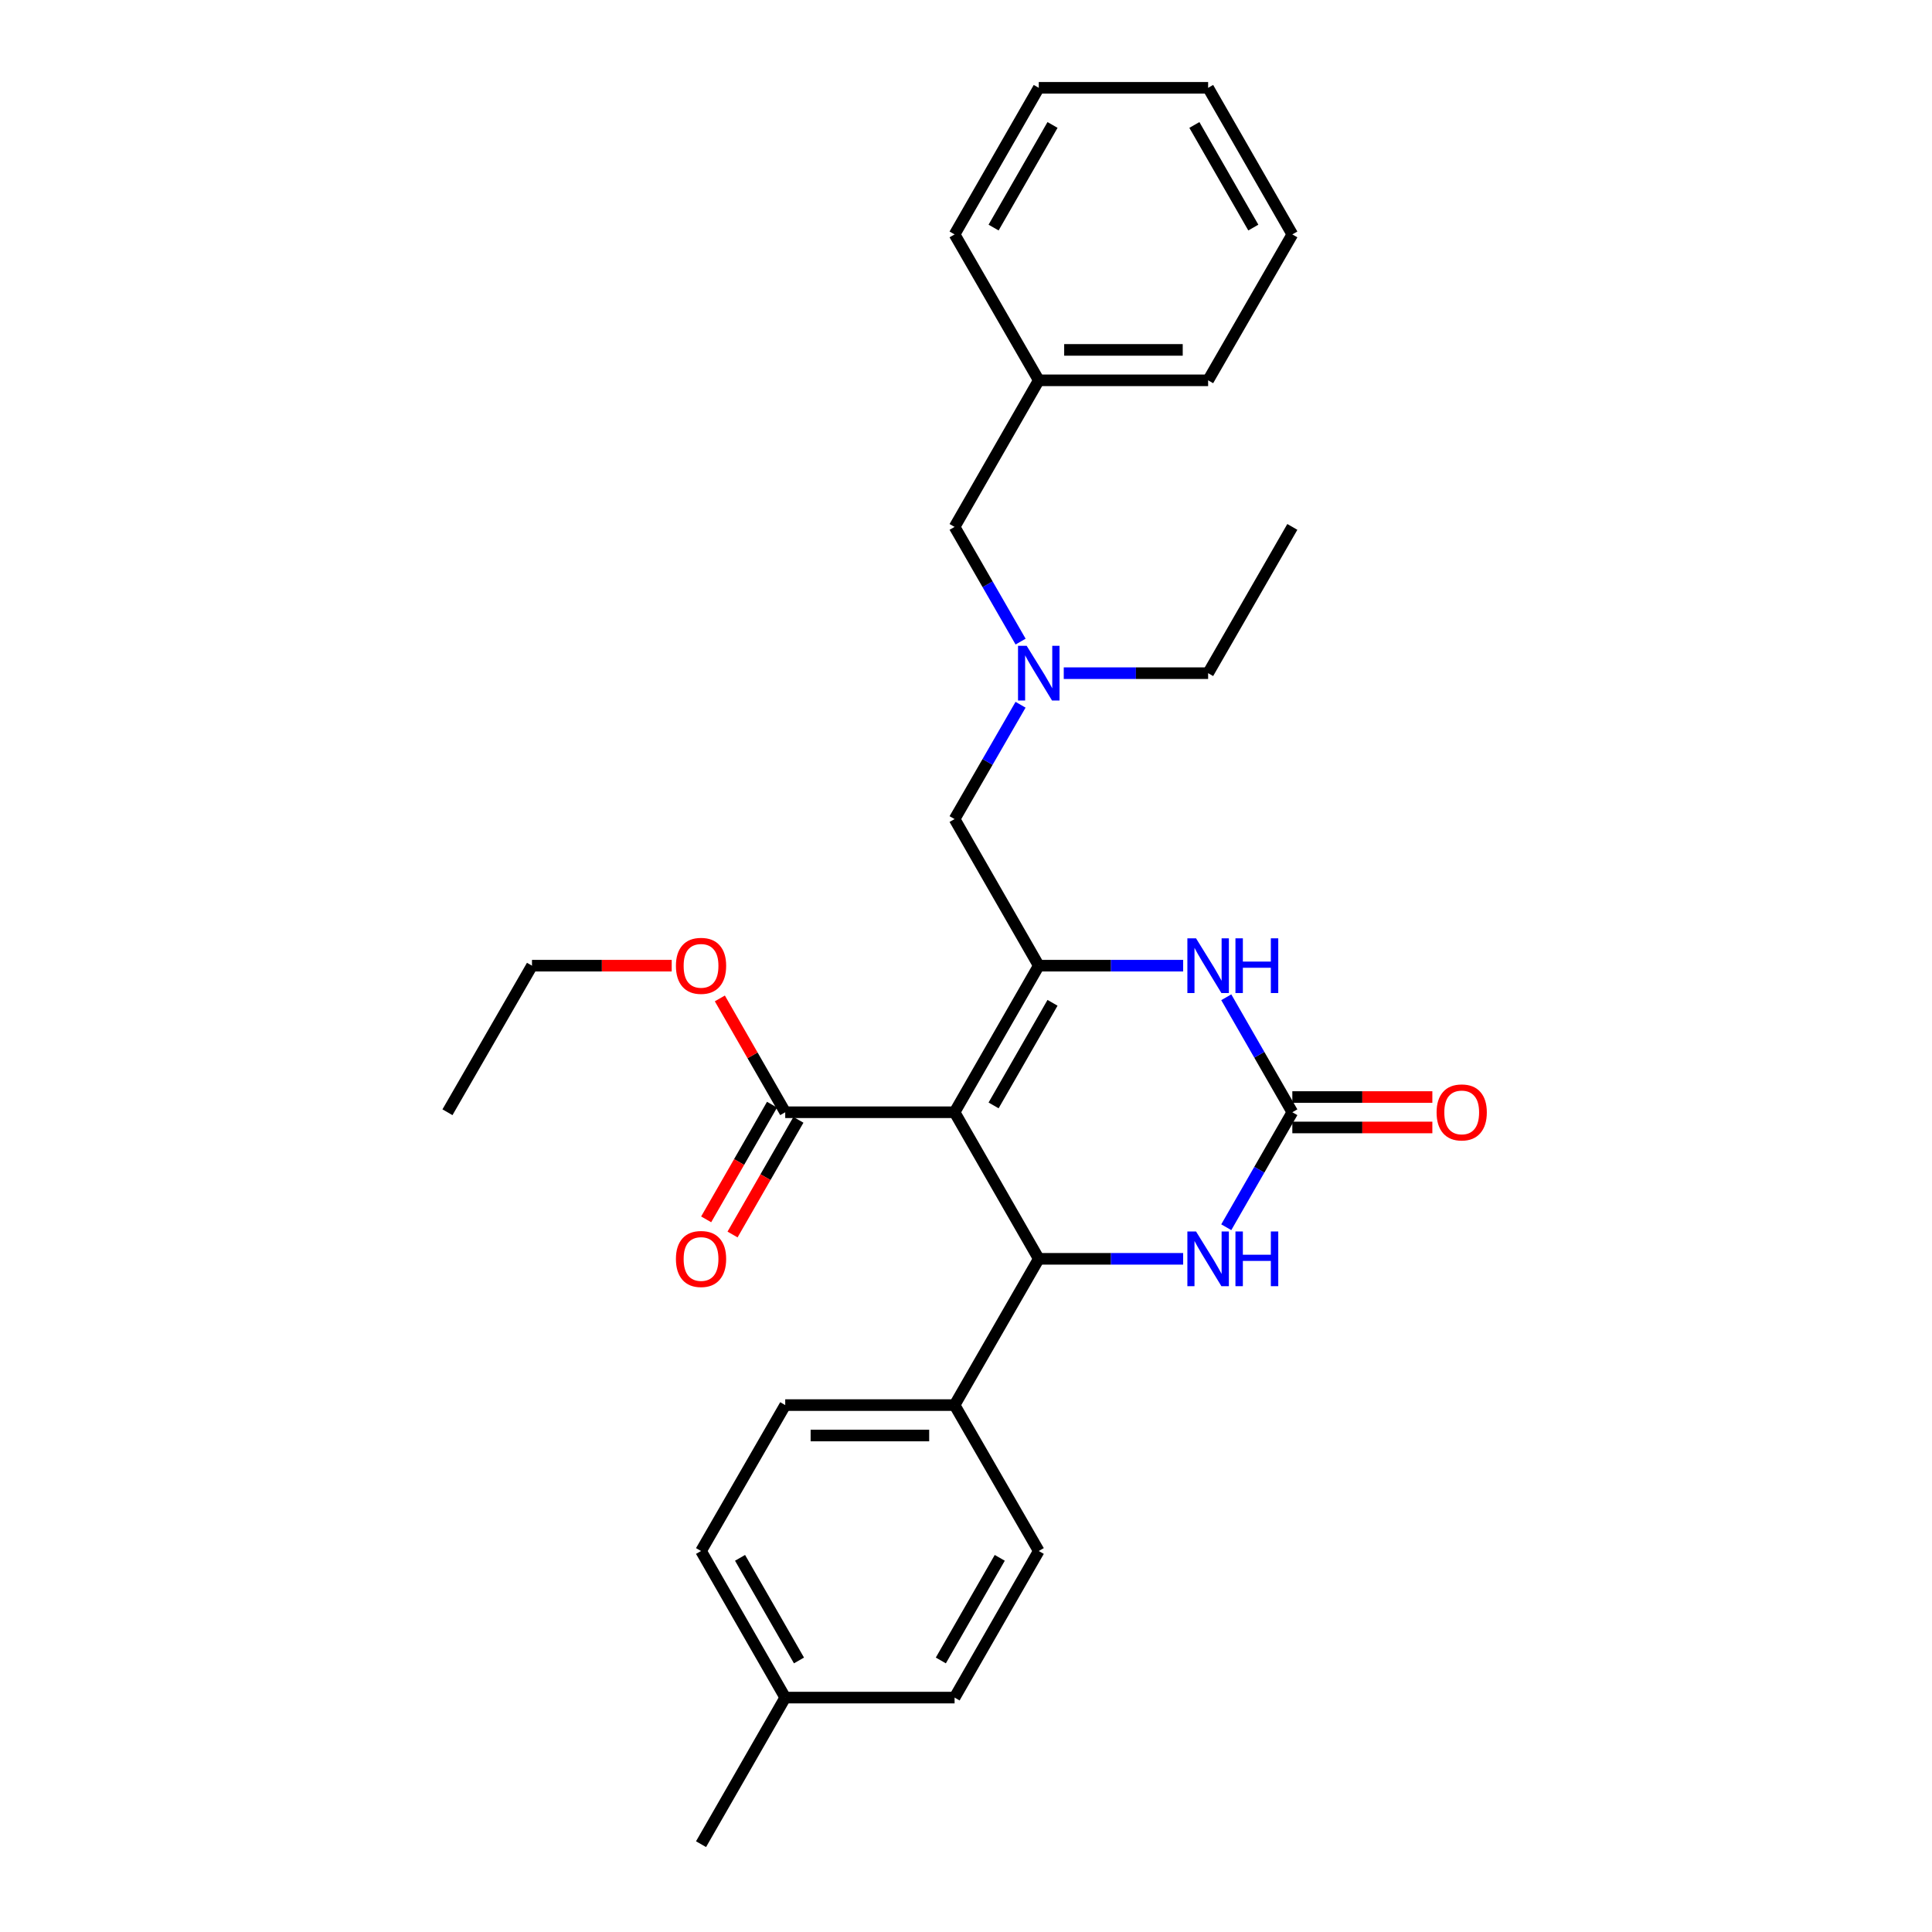 <?xml version='1.0' encoding='iso-8859-1'?>
<svg version='1.1' baseProfile='full'
              xmlns='http://www.w3.org/2000/svg'
                      xmlns:rdkit='http://www.rdkit.org/xml'
                      xmlns:xlink='http://www.w3.org/1999/xlink'
                  xml:space='preserve'
width='1000px' height='1000px' viewBox='0 0 1000 1000'>
<!-- END OF HEADER -->
<rect style='opacity:1.0;fill:#FFFFFF;stroke:none' width='1000' height='1000' x='0' y='0'> </rect>
<path class='bond-0' d='M 494.091,575.699 L 537.666,499.834' style='fill:none;fill-rule:evenodd;stroke:#000000;stroke-width:6px;stroke-linecap:butt;stroke-linejoin:miter;stroke-opacity:1' />
<path class='bond-0' d='M 514.282,572.162 L 544.785,519.057' style='fill:none;fill-rule:evenodd;stroke:#000000;stroke-width:6px;stroke-linecap:butt;stroke-linejoin:miter;stroke-opacity:1' />
<path class='bond-1' d='M 494.091,575.699 L 537.666,651.565' style='fill:none;fill-rule:evenodd;stroke:#000000;stroke-width:6px;stroke-linecap:butt;stroke-linejoin:miter;stroke-opacity:1' />
<path class='bond-5' d='M 494.091,575.699 L 406.433,575.699' style='fill:none;fill-rule:evenodd;stroke:#000000;stroke-width:6px;stroke-linecap:butt;stroke-linejoin:miter;stroke-opacity:1' />
<path class='bond-3' d='M 537.666,499.834 L 575.03,499.834' style='fill:none;fill-rule:evenodd;stroke:#000000;stroke-width:6px;stroke-linecap:butt;stroke-linejoin:miter;stroke-opacity:1' />
<path class='bond-3' d='M 575.03,499.834 L 612.393,499.834' style='fill:none;fill-rule:evenodd;stroke:#0000FF;stroke-width:6px;stroke-linecap:butt;stroke-linejoin:miter;stroke-opacity:1' />
<path class='bond-6' d='M 537.666,499.834 L 494.091,423.951' style='fill:none;fill-rule:evenodd;stroke:#000000;stroke-width:6px;stroke-linecap:butt;stroke-linejoin:miter;stroke-opacity:1' />
<path class='bond-4' d='M 537.666,651.565 L 575.03,651.565' style='fill:none;fill-rule:evenodd;stroke:#000000;stroke-width:6px;stroke-linecap:butt;stroke-linejoin:miter;stroke-opacity:1' />
<path class='bond-4' d='M 575.03,651.565 L 612.393,651.565' style='fill:none;fill-rule:evenodd;stroke:#0000FF;stroke-width:6px;stroke-linecap:butt;stroke-linejoin:miter;stroke-opacity:1' />
<path class='bond-7' d='M 537.666,651.565 L 494.091,727.273' style='fill:none;fill-rule:evenodd;stroke:#000000;stroke-width:6px;stroke-linecap:butt;stroke-linejoin:miter;stroke-opacity:1' />
<path class='bond-2' d='M 668.909,575.699 L 651.812,605.458' style='fill:none;fill-rule:evenodd;stroke:#000000;stroke-width:6px;stroke-linecap:butt;stroke-linejoin:miter;stroke-opacity:1' />
<path class='bond-2' d='M 651.812,605.458 L 634.716,635.217' style='fill:none;fill-rule:evenodd;stroke:#0000FF;stroke-width:6px;stroke-linecap:butt;stroke-linejoin:miter;stroke-opacity:1' />
<path class='bond-8' d='M 668.909,583.573 L 705.146,583.573' style='fill:none;fill-rule:evenodd;stroke:#000000;stroke-width:6px;stroke-linecap:butt;stroke-linejoin:miter;stroke-opacity:1' />
<path class='bond-8' d='M 705.146,583.573 L 741.384,583.573' style='fill:none;fill-rule:evenodd;stroke:#FF0000;stroke-width:6px;stroke-linecap:butt;stroke-linejoin:miter;stroke-opacity:1' />
<path class='bond-8' d='M 668.909,567.826 L 705.146,567.826' style='fill:none;fill-rule:evenodd;stroke:#000000;stroke-width:6px;stroke-linecap:butt;stroke-linejoin:miter;stroke-opacity:1' />
<path class='bond-8' d='M 705.146,567.826 L 741.384,567.826' style='fill:none;fill-rule:evenodd;stroke:#FF0000;stroke-width:6px;stroke-linecap:butt;stroke-linejoin:miter;stroke-opacity:1' />
<path class='bond-29' d='M 668.909,575.699 L 651.812,545.94' style='fill:none;fill-rule:evenodd;stroke:#000000;stroke-width:6px;stroke-linecap:butt;stroke-linejoin:miter;stroke-opacity:1' />
<path class='bond-29' d='M 651.812,545.94 L 634.716,516.181' style='fill:none;fill-rule:evenodd;stroke:#0000FF;stroke-width:6px;stroke-linecap:butt;stroke-linejoin:miter;stroke-opacity:1' />
<path class='bond-10' d='M 399.605,571.778 L 382.558,601.457' style='fill:none;fill-rule:evenodd;stroke:#000000;stroke-width:6px;stroke-linecap:butt;stroke-linejoin:miter;stroke-opacity:1' />
<path class='bond-10' d='M 382.558,601.457 L 365.511,631.136' style='fill:none;fill-rule:evenodd;stroke:#FF0000;stroke-width:6px;stroke-linecap:butt;stroke-linejoin:miter;stroke-opacity:1' />
<path class='bond-10' d='M 413.26,579.621 L 396.213,609.3' style='fill:none;fill-rule:evenodd;stroke:#000000;stroke-width:6px;stroke-linecap:butt;stroke-linejoin:miter;stroke-opacity:1' />
<path class='bond-10' d='M 396.213,609.3 L 379.166,638.979' style='fill:none;fill-rule:evenodd;stroke:#FF0000;stroke-width:6px;stroke-linecap:butt;stroke-linejoin:miter;stroke-opacity:1' />
<path class='bond-14' d='M 406.433,575.699 L 389.512,546.24' style='fill:none;fill-rule:evenodd;stroke:#000000;stroke-width:6px;stroke-linecap:butt;stroke-linejoin:miter;stroke-opacity:1' />
<path class='bond-14' d='M 389.512,546.24 L 372.591,516.781' style='fill:none;fill-rule:evenodd;stroke:#FF0000;stroke-width:6px;stroke-linecap:butt;stroke-linejoin:miter;stroke-opacity:1' />
<path class='bond-9' d='M 494.091,423.951 L 511.164,394.363' style='fill:none;fill-rule:evenodd;stroke:#000000;stroke-width:6px;stroke-linecap:butt;stroke-linejoin:miter;stroke-opacity:1' />
<path class='bond-9' d='M 511.164,394.363 L 528.238,364.775' style='fill:none;fill-rule:evenodd;stroke:#0000FF;stroke-width:6px;stroke-linecap:butt;stroke-linejoin:miter;stroke-opacity:1' />
<path class='bond-11' d='M 494.091,727.273 L 406.433,727.273' style='fill:none;fill-rule:evenodd;stroke:#000000;stroke-width:6px;stroke-linecap:butt;stroke-linejoin:miter;stroke-opacity:1' />
<path class='bond-11' d='M 480.942,743.02 L 419.581,743.02' style='fill:none;fill-rule:evenodd;stroke:#000000;stroke-width:6px;stroke-linecap:butt;stroke-linejoin:miter;stroke-opacity:1' />
<path class='bond-12' d='M 494.091,727.273 L 537.666,802.797' style='fill:none;fill-rule:evenodd;stroke:#000000;stroke-width:6px;stroke-linecap:butt;stroke-linejoin:miter;stroke-opacity:1' />
<path class='bond-13' d='M 528.259,332.091 L 511.175,302.409' style='fill:none;fill-rule:evenodd;stroke:#0000FF;stroke-width:6px;stroke-linecap:butt;stroke-linejoin:miter;stroke-opacity:1' />
<path class='bond-13' d='M 511.175,302.409 L 494.091,272.727' style='fill:none;fill-rule:evenodd;stroke:#000000;stroke-width:6px;stroke-linecap:butt;stroke-linejoin:miter;stroke-opacity:1' />
<path class='bond-19' d='M 550.598,348.435 L 587.961,348.435' style='fill:none;fill-rule:evenodd;stroke:#0000FF;stroke-width:6px;stroke-linecap:butt;stroke-linejoin:miter;stroke-opacity:1' />
<path class='bond-19' d='M 587.961,348.435 L 625.325,348.435' style='fill:none;fill-rule:evenodd;stroke:#000000;stroke-width:6px;stroke-linecap:butt;stroke-linejoin:miter;stroke-opacity:1' />
<path class='bond-16' d='M 406.433,727.273 L 362.857,802.797' style='fill:none;fill-rule:evenodd;stroke:#000000;stroke-width:6px;stroke-linecap:butt;stroke-linejoin:miter;stroke-opacity:1' />
<path class='bond-15' d='M 537.666,802.797 L 494.091,878.671' style='fill:none;fill-rule:evenodd;stroke:#000000;stroke-width:6px;stroke-linecap:butt;stroke-linejoin:miter;stroke-opacity:1' />
<path class='bond-15' d='M 517.475,806.336 L 486.972,859.448' style='fill:none;fill-rule:evenodd;stroke:#000000;stroke-width:6px;stroke-linecap:butt;stroke-linejoin:miter;stroke-opacity:1' />
<path class='bond-18' d='M 494.091,272.727 L 537.666,196.853' style='fill:none;fill-rule:evenodd;stroke:#000000;stroke-width:6px;stroke-linecap:butt;stroke-linejoin:miter;stroke-opacity:1' />
<path class='bond-20' d='M 347.67,499.834 L 311.513,499.834' style='fill:none;fill-rule:evenodd;stroke:#FF0000;stroke-width:6px;stroke-linecap:butt;stroke-linejoin:miter;stroke-opacity:1' />
<path class='bond-20' d='M 311.513,499.834 L 275.357,499.834' style='fill:none;fill-rule:evenodd;stroke:#000000;stroke-width:6px;stroke-linecap:butt;stroke-linejoin:miter;stroke-opacity:1' />
<path class='bond-17' d='M 494.091,878.671 L 406.433,878.671' style='fill:none;fill-rule:evenodd;stroke:#000000;stroke-width:6px;stroke-linecap:butt;stroke-linejoin:miter;stroke-opacity:1' />
<path class='bond-30' d='M 362.857,802.797 L 406.433,878.671' style='fill:none;fill-rule:evenodd;stroke:#000000;stroke-width:6px;stroke-linecap:butt;stroke-linejoin:miter;stroke-opacity:1' />
<path class='bond-30' d='M 383.049,806.336 L 413.552,859.448' style='fill:none;fill-rule:evenodd;stroke:#000000;stroke-width:6px;stroke-linecap:butt;stroke-linejoin:miter;stroke-opacity:1' />
<path class='bond-21' d='M 406.433,878.671 L 362.857,954.545' style='fill:none;fill-rule:evenodd;stroke:#000000;stroke-width:6px;stroke-linecap:butt;stroke-linejoin:miter;stroke-opacity:1' />
<path class='bond-22' d='M 537.666,196.853 L 625.325,196.853' style='fill:none;fill-rule:evenodd;stroke:#000000;stroke-width:6px;stroke-linecap:butt;stroke-linejoin:miter;stroke-opacity:1' />
<path class='bond-22' d='M 550.815,181.106 L 612.176,181.106' style='fill:none;fill-rule:evenodd;stroke:#000000;stroke-width:6px;stroke-linecap:butt;stroke-linejoin:miter;stroke-opacity:1' />
<path class='bond-23' d='M 537.666,196.853 L 494.091,121.329' style='fill:none;fill-rule:evenodd;stroke:#000000;stroke-width:6px;stroke-linecap:butt;stroke-linejoin:miter;stroke-opacity:1' />
<path class='bond-24' d='M 625.325,348.435 L 668.909,272.727' style='fill:none;fill-rule:evenodd;stroke:#000000;stroke-width:6px;stroke-linecap:butt;stroke-linejoin:miter;stroke-opacity:1' />
<path class='bond-25' d='M 275.357,499.834 L 231.606,575.699' style='fill:none;fill-rule:evenodd;stroke:#000000;stroke-width:6px;stroke-linecap:butt;stroke-linejoin:miter;stroke-opacity:1' />
<path class='bond-26' d='M 625.325,196.853 L 668.909,121.329' style='fill:none;fill-rule:evenodd;stroke:#000000;stroke-width:6px;stroke-linecap:butt;stroke-linejoin:miter;stroke-opacity:1' />
<path class='bond-27' d='M 494.091,121.329 L 537.666,45.455' style='fill:none;fill-rule:evenodd;stroke:#000000;stroke-width:6px;stroke-linecap:butt;stroke-linejoin:miter;stroke-opacity:1' />
<path class='bond-27' d='M 514.282,117.79 L 544.785,64.678' style='fill:none;fill-rule:evenodd;stroke:#000000;stroke-width:6px;stroke-linecap:butt;stroke-linejoin:miter;stroke-opacity:1' />
<path class='bond-31' d='M 668.909,121.329 L 625.325,45.455' style='fill:none;fill-rule:evenodd;stroke:#000000;stroke-width:6px;stroke-linecap:butt;stroke-linejoin:miter;stroke-opacity:1' />
<path class='bond-31' d='M 648.717,117.791 L 618.208,64.679' style='fill:none;fill-rule:evenodd;stroke:#000000;stroke-width:6px;stroke-linecap:butt;stroke-linejoin:miter;stroke-opacity:1' />
<path class='bond-28' d='M 537.666,45.455 L 625.325,45.455' style='fill:none;fill-rule:evenodd;stroke:#000000;stroke-width:6px;stroke-linecap:butt;stroke-linejoin:miter;stroke-opacity:1' />
<path  class='atom-4' d='M 619.065 485.674
L 628.345 500.674
Q 629.265 502.154, 630.745 504.834
Q 632.225 507.514, 632.305 507.674
L 632.305 485.674
L 636.065 485.674
L 636.065 513.994
L 632.185 513.994
L 622.225 497.594
Q 621.065 495.674, 619.825 493.474
Q 618.625 491.274, 618.265 490.594
L 618.265 513.994
L 614.585 513.994
L 614.585 485.674
L 619.065 485.674
' fill='#0000FF'/>
<path  class='atom-4' d='M 639.465 485.674
L 643.305 485.674
L 643.305 497.714
L 657.785 497.714
L 657.785 485.674
L 661.625 485.674
L 661.625 513.994
L 657.785 513.994
L 657.785 500.914
L 643.305 500.914
L 643.305 513.994
L 639.465 513.994
L 639.465 485.674
' fill='#0000FF'/>
<path  class='atom-5' d='M 619.065 637.405
L 628.345 652.405
Q 629.265 653.885, 630.745 656.565
Q 632.225 659.245, 632.305 659.405
L 632.305 637.405
L 636.065 637.405
L 636.065 665.725
L 632.185 665.725
L 622.225 649.325
Q 621.065 647.405, 619.825 645.205
Q 618.625 643.005, 618.265 642.325
L 618.265 665.725
L 614.585 665.725
L 614.585 637.405
L 619.065 637.405
' fill='#0000FF'/>
<path  class='atom-5' d='M 639.465 637.405
L 643.305 637.405
L 643.305 649.445
L 657.785 649.445
L 657.785 637.405
L 661.625 637.405
L 661.625 665.725
L 657.785 665.725
L 657.785 652.645
L 643.305 652.645
L 643.305 665.725
L 639.465 665.725
L 639.465 637.405
' fill='#0000FF'/>
<path  class='atom-9' d='M 743.576 575.779
Q 743.576 568.979, 746.936 565.179
Q 750.296 561.379, 756.576 561.379
Q 762.856 561.379, 766.216 565.179
Q 769.576 568.979, 769.576 575.779
Q 769.576 582.659, 766.176 586.579
Q 762.776 590.459, 756.576 590.459
Q 750.336 590.459, 746.936 586.579
Q 743.576 582.699, 743.576 575.779
M 756.576 587.259
Q 760.896 587.259, 763.216 584.379
Q 765.576 581.459, 765.576 575.779
Q 765.576 570.219, 763.216 567.419
Q 760.896 564.579, 756.576 564.579
Q 752.256 564.579, 749.896 567.379
Q 747.576 570.179, 747.576 575.779
Q 747.576 581.499, 749.896 584.379
Q 752.256 587.259, 756.576 587.259
' fill='#FF0000'/>
<path  class='atom-10' d='M 531.406 334.275
L 540.686 349.275
Q 541.606 350.755, 543.086 353.435
Q 544.566 356.115, 544.646 356.275
L 544.646 334.275
L 548.406 334.275
L 548.406 362.595
L 544.526 362.595
L 534.566 346.195
Q 533.406 344.275, 532.166 342.075
Q 530.966 339.875, 530.606 339.195
L 530.606 362.595
L 526.926 362.595
L 526.926 334.275
L 531.406 334.275
' fill='#0000FF'/>
<path  class='atom-11' d='M 349.857 651.645
Q 349.857 644.845, 353.217 641.045
Q 356.577 637.245, 362.857 637.245
Q 369.137 637.245, 372.497 641.045
Q 375.857 644.845, 375.857 651.645
Q 375.857 658.525, 372.457 662.445
Q 369.057 666.325, 362.857 666.325
Q 356.617 666.325, 353.217 662.445
Q 349.857 658.565, 349.857 651.645
M 362.857 663.125
Q 367.177 663.125, 369.497 660.245
Q 371.857 657.325, 371.857 651.645
Q 371.857 646.085, 369.497 643.285
Q 367.177 640.445, 362.857 640.445
Q 358.537 640.445, 356.177 643.245
Q 353.857 646.045, 353.857 651.645
Q 353.857 657.365, 356.177 660.245
Q 358.537 663.125, 362.857 663.125
' fill='#FF0000'/>
<path  class='atom-15' d='M 349.857 499.914
Q 349.857 493.114, 353.217 489.314
Q 356.577 485.514, 362.857 485.514
Q 369.137 485.514, 372.497 489.314
Q 375.857 493.114, 375.857 499.914
Q 375.857 506.794, 372.457 510.714
Q 369.057 514.594, 362.857 514.594
Q 356.617 514.594, 353.217 510.714
Q 349.857 506.834, 349.857 499.914
M 362.857 511.394
Q 367.177 511.394, 369.497 508.514
Q 371.857 505.594, 371.857 499.914
Q 371.857 494.354, 369.497 491.554
Q 367.177 488.714, 362.857 488.714
Q 358.537 488.714, 356.177 491.514
Q 353.857 494.314, 353.857 499.914
Q 353.857 505.634, 356.177 508.514
Q 358.537 511.394, 362.857 511.394
' fill='#FF0000'/>
</svg>
